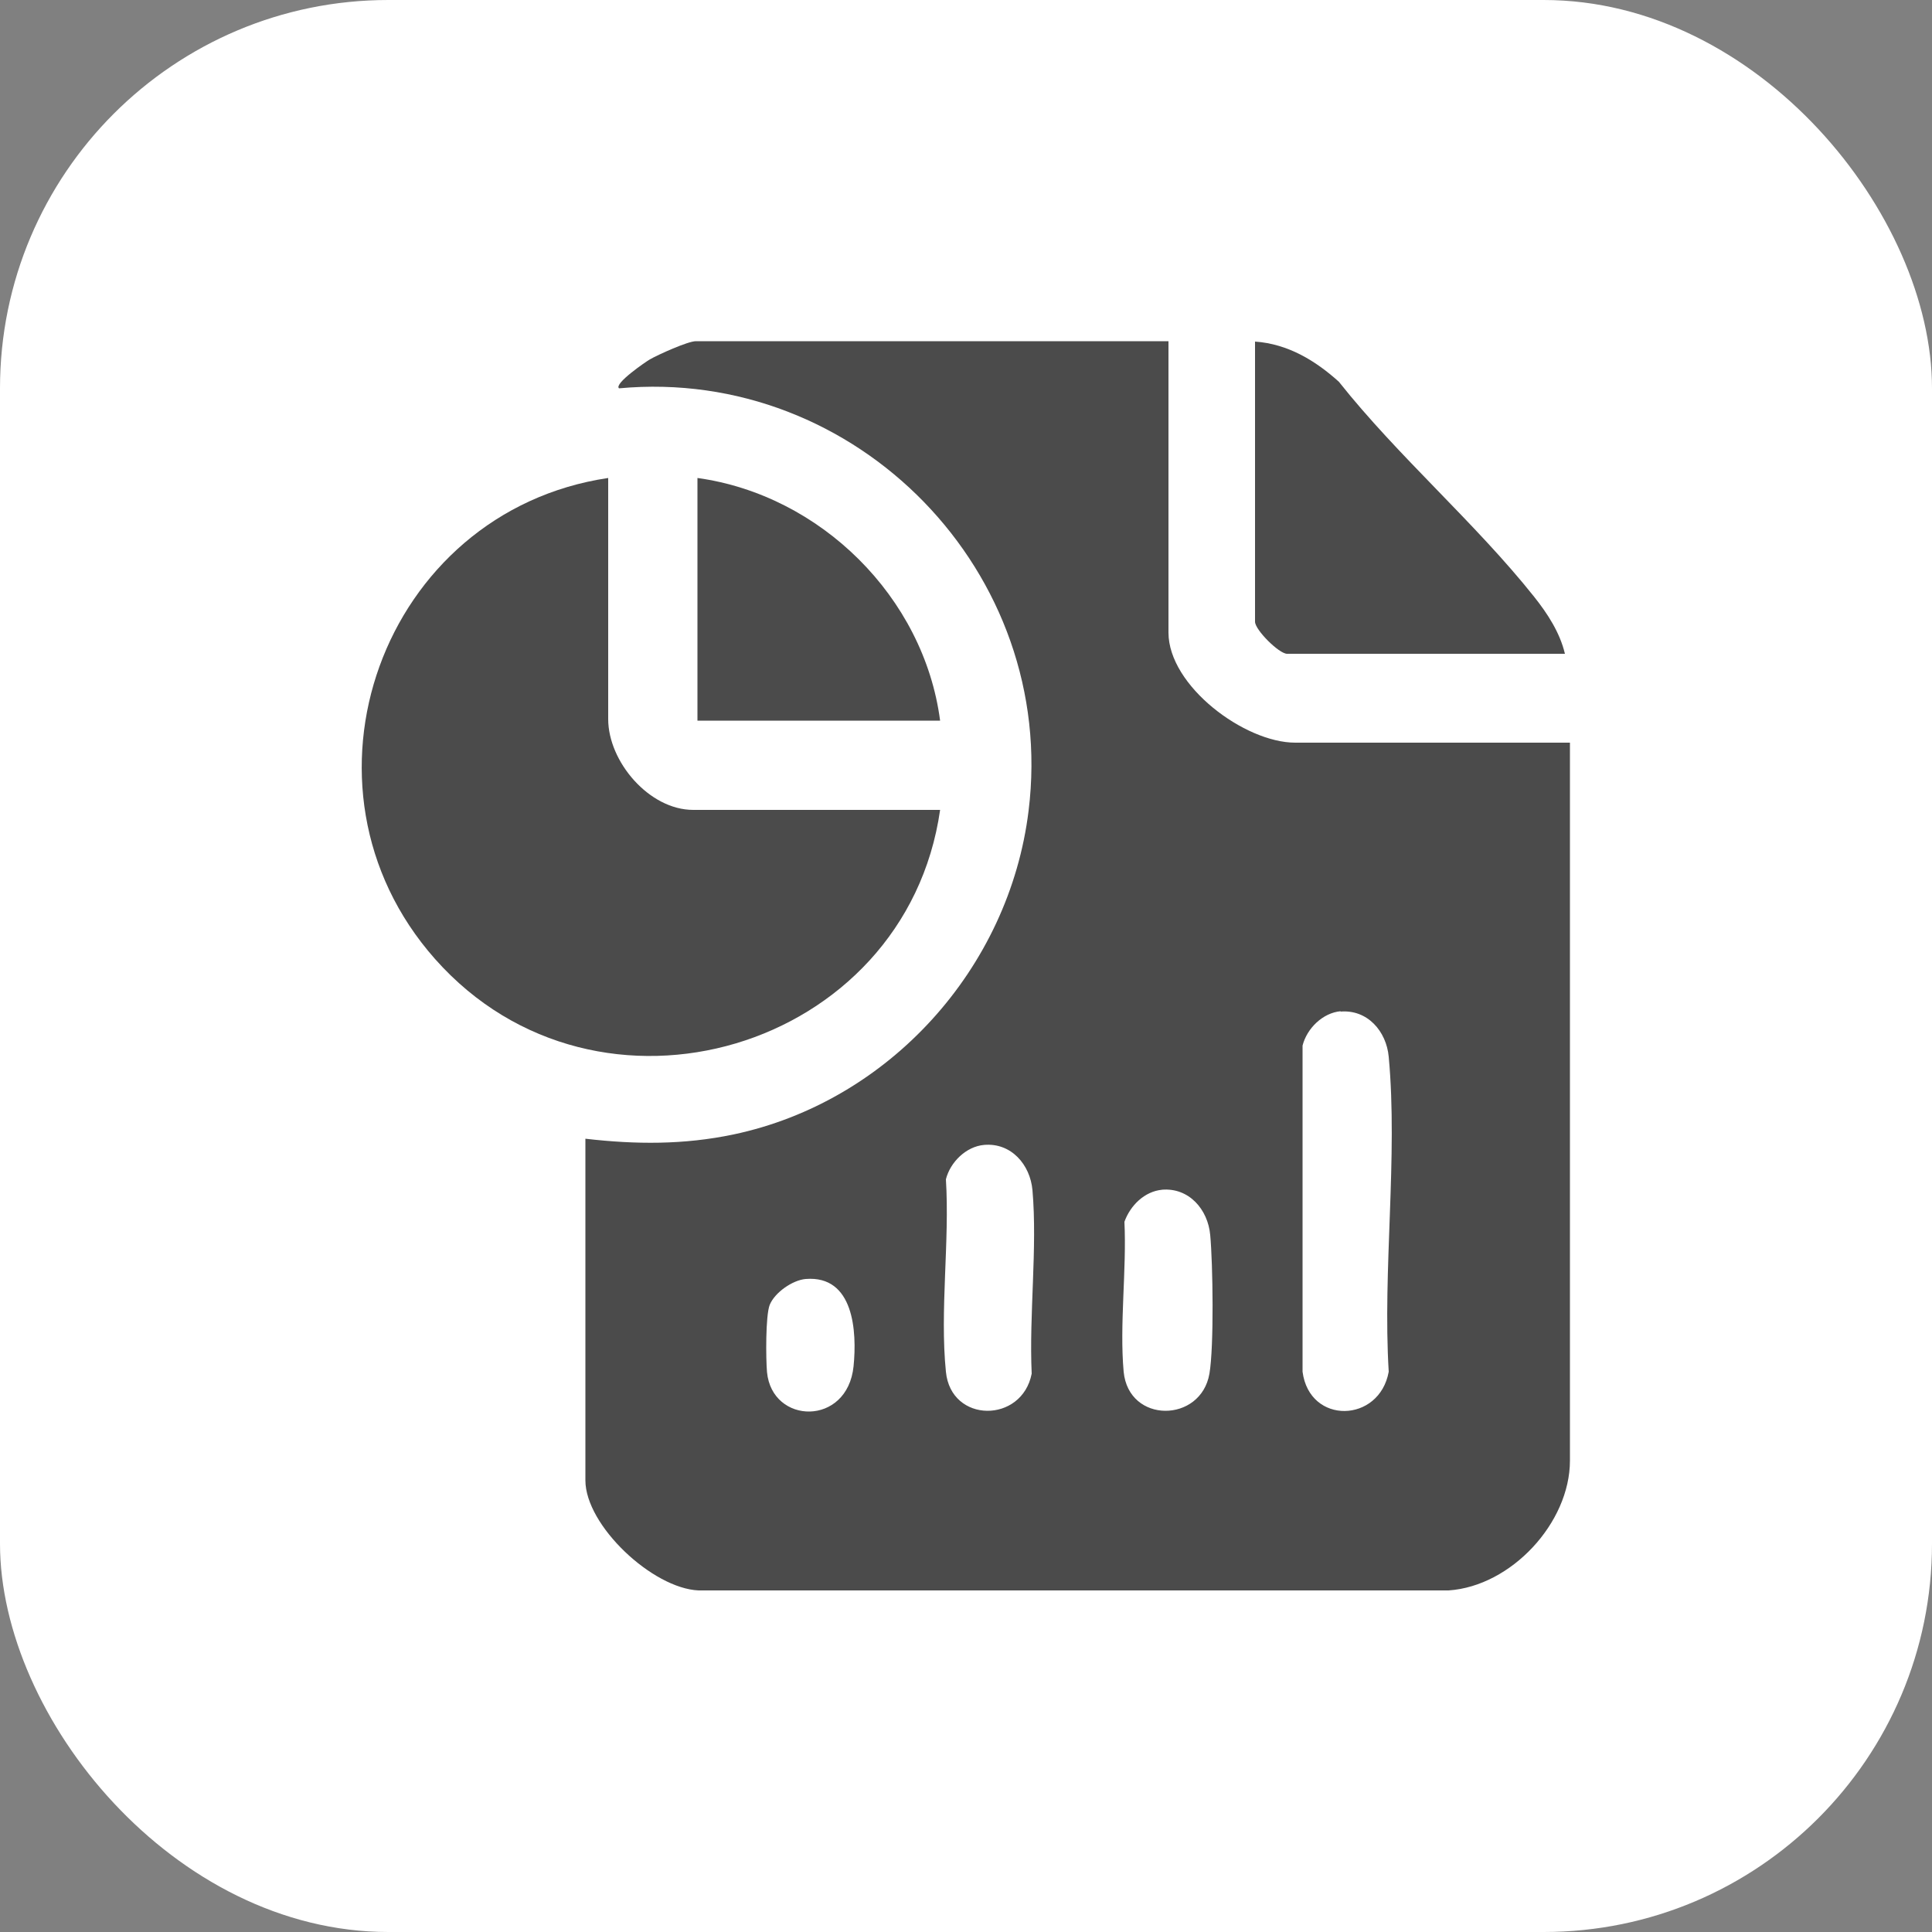 <?xml version="1.0" encoding="UTF-8"?>
<svg id="Layer_1" data-name="Layer 1" xmlns="http://www.w3.org/2000/svg" width="50" height="50" viewBox="0 0 50 50">
  <rect x="0" y="0" width="50" height="50" fill="#808080" stroke="none"/>
  <defs>
    <style>
      .cls-1 {
        fill: #fff;
      }

      .cls-2 {
        fill: #4b4b4b;
      }
    </style>
  </defs>
  <rect class="cls-1" x="0" width="50" height="50" rx="10.05" ry="10.05"/>
  <g>
    <path class="cls-2" d="M30.24,8.83v7.54c0,1.38,1.97,2.85,3.28,2.85h7.11v18.58c0,1.61-1.52,3.25-3.14,3.36h-19.41c-1.19-.05-2.93-1.68-2.93-2.85v-8.84c1.3.15,2.54.16,3.83-.11,4.03-.85,7.14-4.3,7.64-8.38.76-6.16-4.45-11.5-10.6-10.93-.14-.12.71-.7.8-.75.21-.12.98-.47,1.19-.47h12.23ZM34.7,26.17c-.47.04-.88.45-.99.89v8.44c.18,1.38,1.99,1.33,2.23,0-.16-2.63.24-5.56,0-8.15-.06-.66-.55-1.23-1.25-1.17ZM25.47,29.63c-.47.04-.88.45-.99.89.1,1.6-.16,3.4,0,4.98.13,1.34,1.97,1.34,2.22.05-.07-1.53.15-3.25.02-4.75-.06-.66-.55-1.23-1.25-1.17ZM30.08,30.79c-.46.04-.83.41-.98.83.06,1.24-.13,2.66-.02,3.88.13,1.35,2,1.33,2.22.05.12-.7.09-2.84.02-3.59-.06-.66-.55-1.23-1.25-1.17ZM20.85,33.1c-.34.03-.8.35-.93.67-.11.28-.1,1.4-.07,1.74.13,1.36,2.08,1.41,2.24-.15.09-.9.01-2.36-1.24-2.26Z"/>
    <path class="cls-2" d="M15.74,12.37v6.24c0,1.1,1.06,2.35,2.2,2.35h6.39c-.89,6.22-8.86,8.61-13.07,3.86-3.96-4.47-1.37-11.58,4.48-12.45Z"/>
    <path class="cls-2" d="M40.49,16.92h-7.18c-.21,0-.83-.62-.83-.83v-7.25c.85.06,1.56.49,2.17,1.04,1.53,1.93,3.53,3.65,5.05,5.56.35.44.67.93.8,1.48Z"/>
    <path class="cls-2" d="M24.33,18.65h-6.28v-6.28c3.18.44,5.86,3.08,6.28,6.28Z"/>
  </g>
</svg>